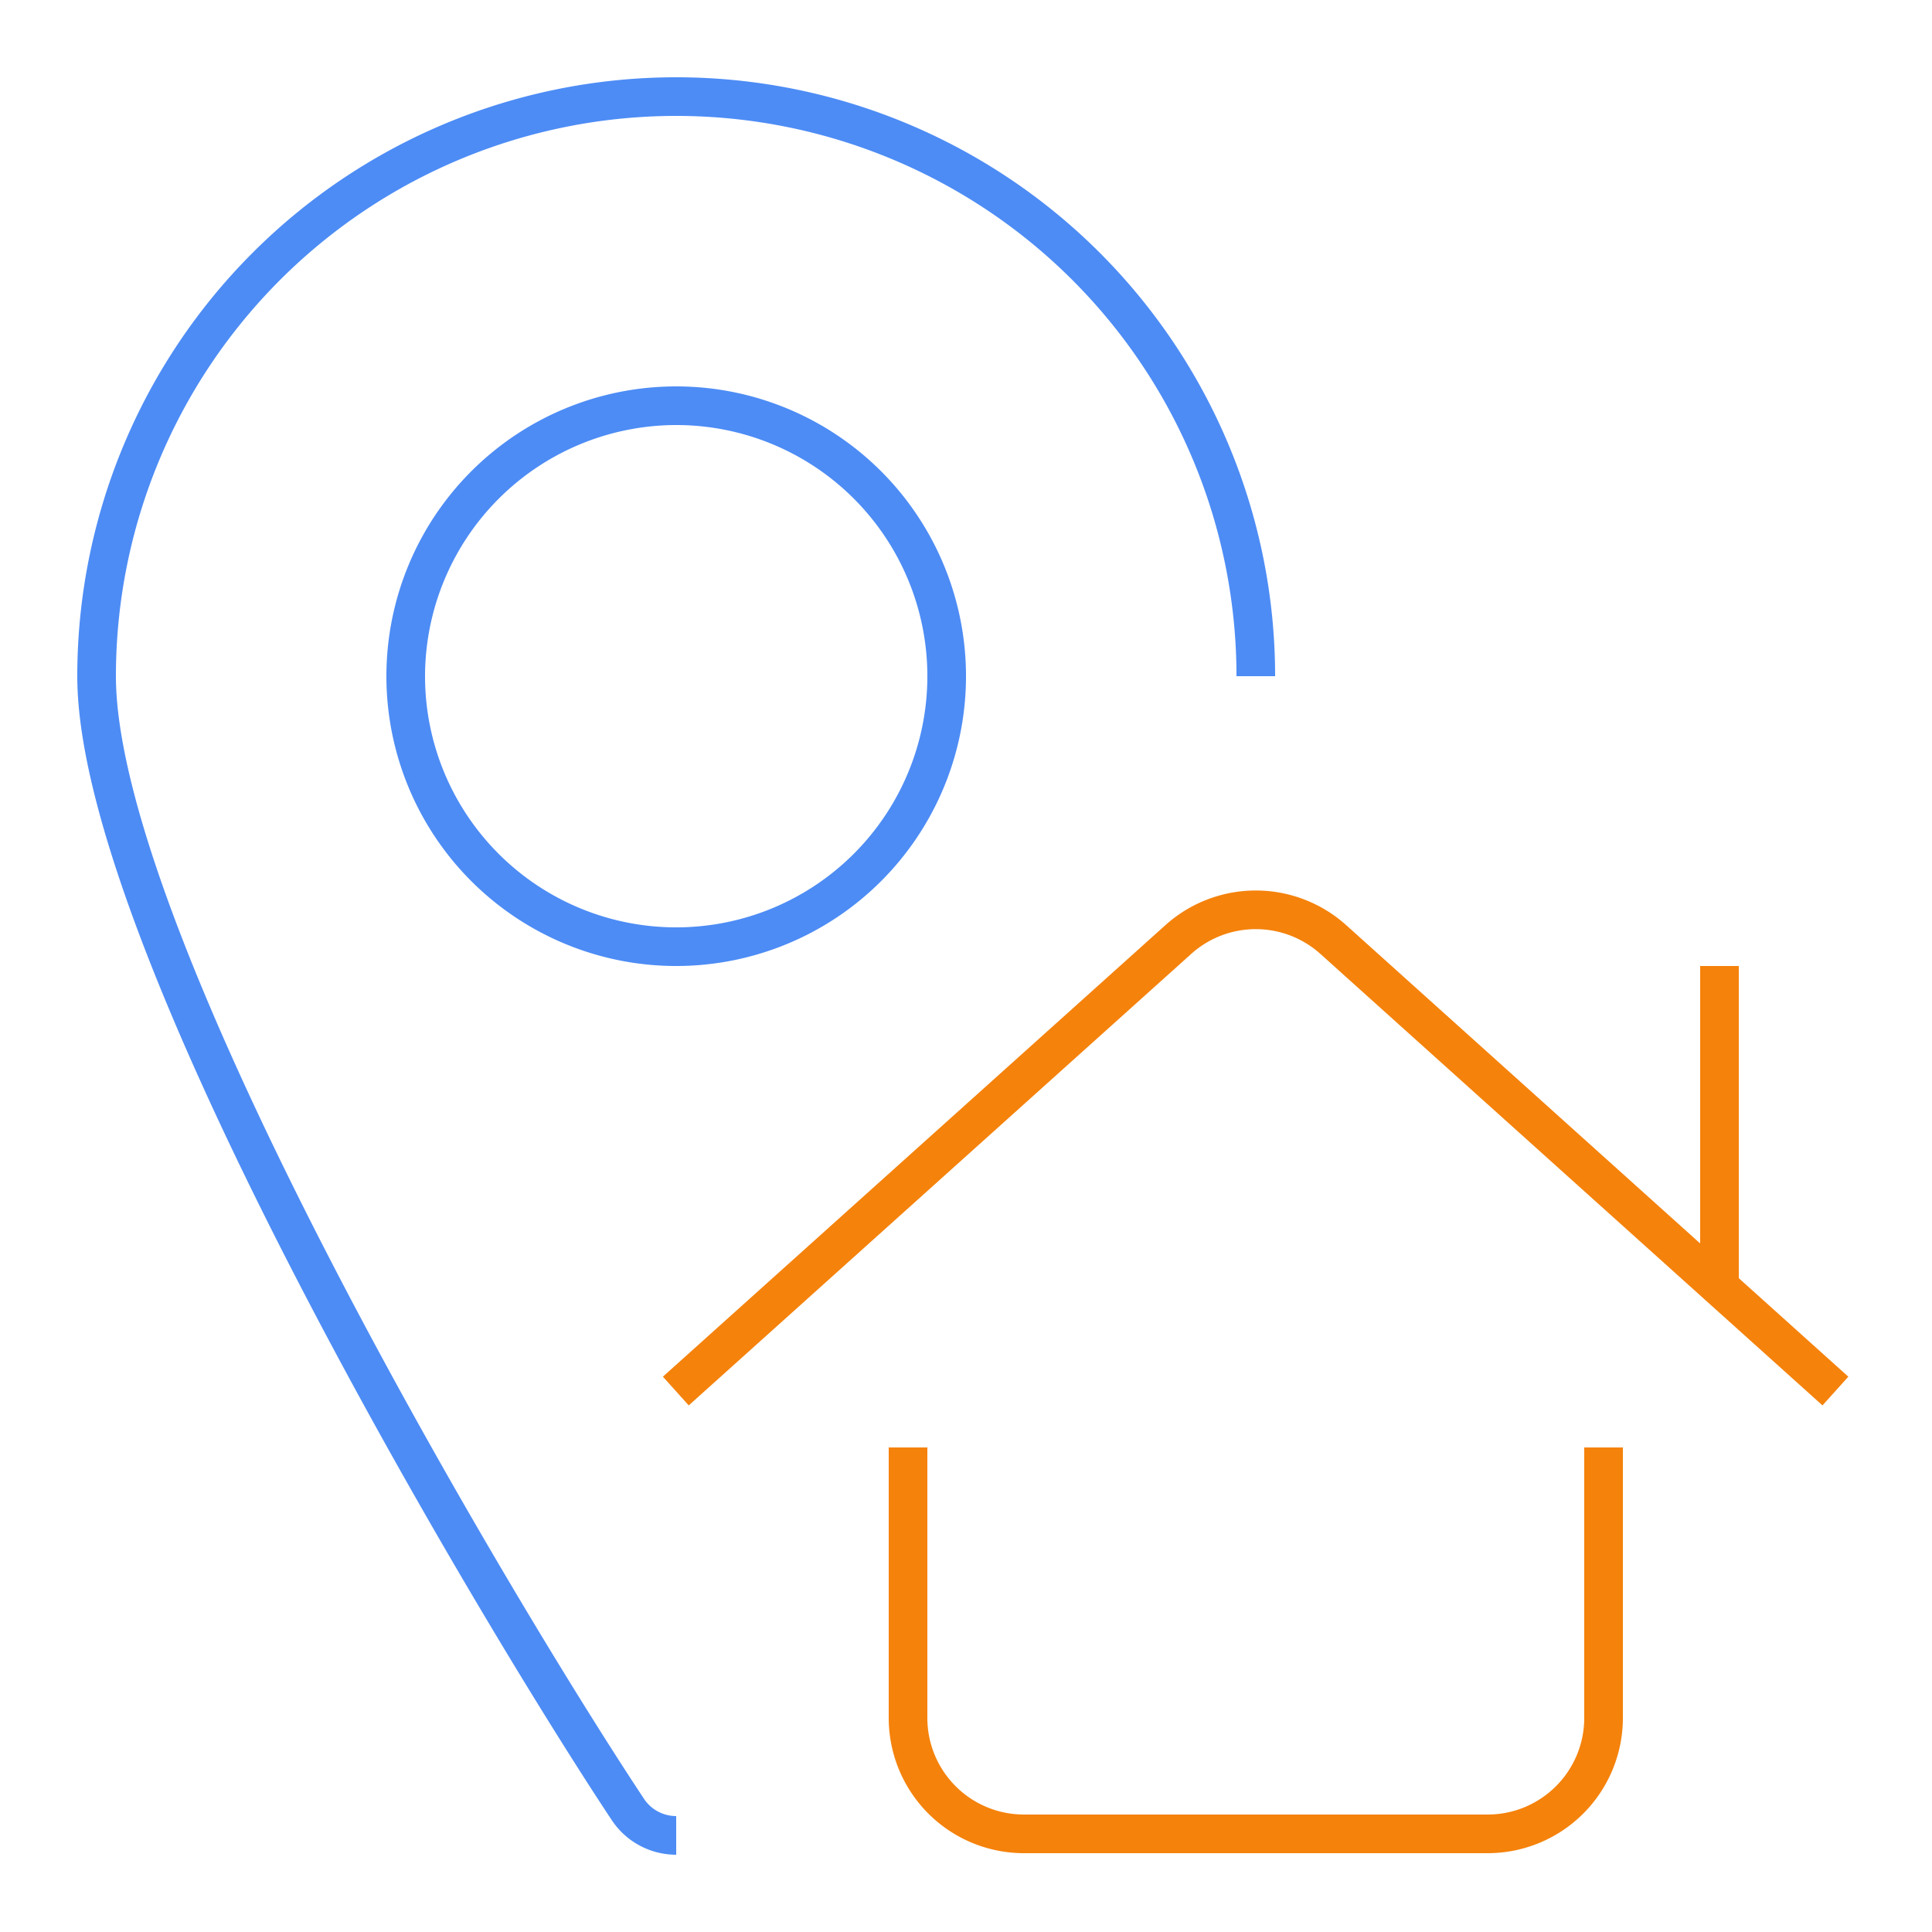 <svg id="Layer_1" data-name="Layer 1" xmlns="http://www.w3.org/2000/svg" viewBox="0 0 50 50">
  <title>moje-notifikacie-lokalne-notifikacie-podla-ulic</title>
  <path id="Shape_646" data-name="Shape 646" d="M23.5,37.46v7a3,3,0,0,0,3,3h12a3,3,0,0,0,3-3v-7" fill="none" stroke="#f5820b" stroke-miterlimit="10"/>
  <path id="Shape_647" data-name="Shape 647" d="M47.5,36l-13-11.69a3,3,0,0,0-4,0L17.49,36" fill="none" stroke="#f5820b" stroke-miterlimit="10"/>
  <path id="Shape_648" data-name="Shape 648" d="M44.5,33.26V25" fill="none" stroke="#f5820b" stroke-miterlimit="10"/>
  <g id="Oval_27" data-name="Oval 27">
    <path d="M17.5,11A6.5,6.5,0,1,1,11,17.5,6.51,6.51,0,0,1,17.5,11m0-1A7.5,7.5,0,1,0,25,17.5,7.5,7.5,0,0,0,17.5,10Z" fill="#4d8cf5"/>
  </g>
  <path id="Shape_649" data-name="Shape 649" d="M17.5,47.5a1.5,1.5,0,0,1-1.25-.67C12.65,41.4,2.5,24.31,2.5,17.5a15,15,0,0,1,30,0" fill="none" stroke="#4d8cf5" stroke-miterlimit="10"/>
</svg>
